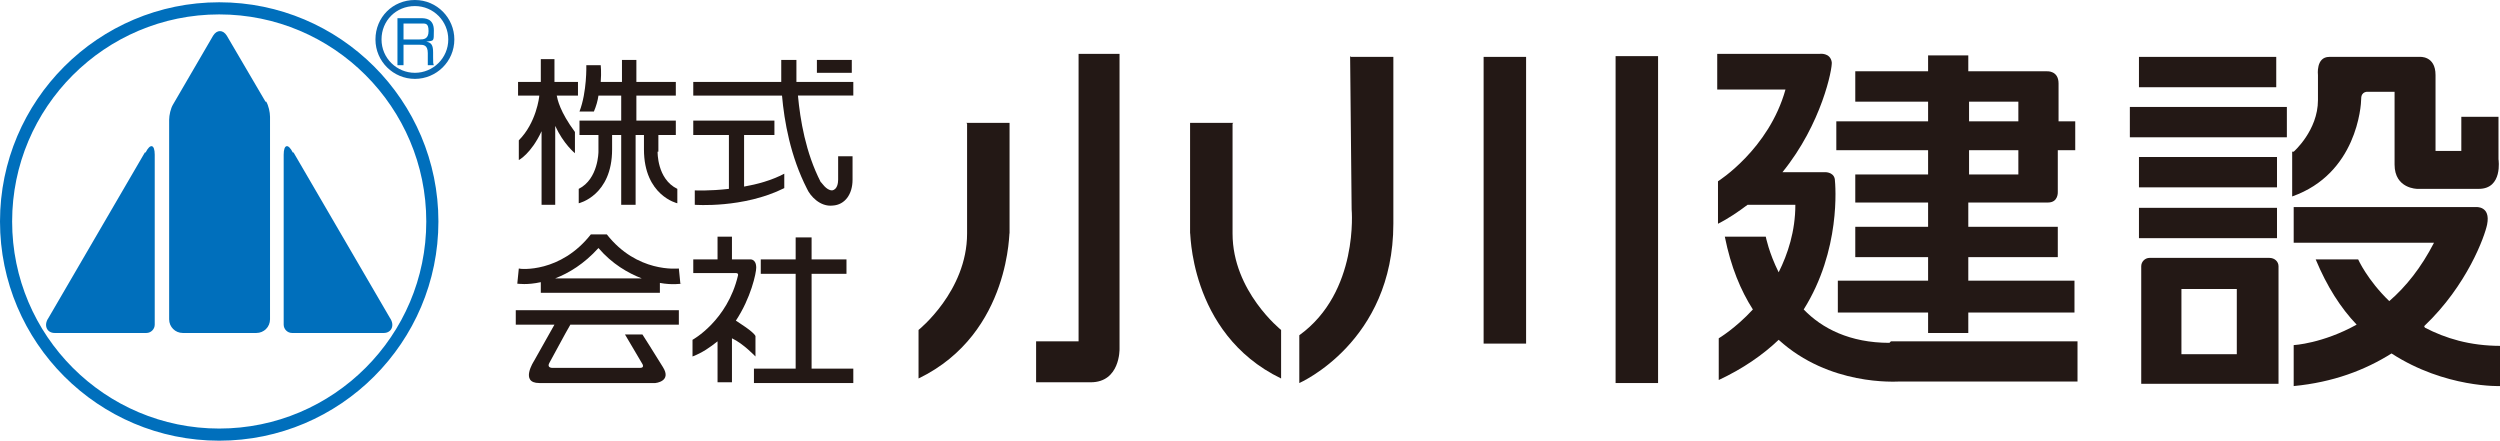 <?xml version="1.0" encoding="UTF-8"?>
<svg id="_レイヤー_2" data-name="レイヤー 2" xmlns="http://www.w3.org/2000/svg" width="329.6" height="58.1" viewBox="0 0 329.6 58.1">
  <defs>
    <style>
      .cls-1 {
        fill: #006fbc;
      }

      .cls-2 {
        stroke: #006fbc;
        stroke-width: 1.6px;
      }

      .cls-2, .cls-3 {
        fill: none;
      }

      .cls-3 {
        stroke: #0c68af;
        stroke-width: .8px;
      }

      .cls-4 {
        fill: #231815;
      }
    </style>
  </defs>
  <g id="main">
    <g>
      <g>
        <path class="cls-2" d="m57,29.2c0,15.5-12.6,28.1-28.1,28.1S.8,44.7.8,29.2,13.4,1.1,28.9,1.1s28.1,12.6,28.1,28.1Z"/>
        <g>
          <path class="cls-1" d="m35,13.4l-5.1-8.7c-.5-.8-1.3-.8-1.8,0l-5.3,9.1c-.3.5-.5,1.4-.5,2v26.3c0,1,.8,1.8,1.8,1.8h9.7c1,0,1.8-.8,1.8-1.8V15.4c0-.6-.2-1.5-.5-2Z"/>
          <path class="cls-1" d="m19.1,20.1l-12.7,21.8c-.7,1-.2,2,.8,2h12.1c.6,0,1.1-.5,1.1-1.1v-22.4c0-1.4-.6-1.5-1.2-.3Z"/>
          <path class="cls-1" d="m38.7,20.1l12.7,21.8c.7,1,.2,2-.8,2h-12.1c-.6,0-1.1-.5-1.1-1.1v-22.4c0-1.4.6-1.5,1.2-.3Z"/>
        </g>
        <g>
          <path class="cls-1" d="m55.5,2.4c.5,0,1.7,0,1.7,1.6s0,1.3-1,1.5c.7.1.9.5.9,1.4v.6c0,.7,0,.9.1,1.1h-.8c0-.3,0-.7,0-1v-.6c0-1.1-.6-1.1-1.1-1.1h-2.1v2.7h-.8V2.4h3.1Zm-2.3.7v2.1h2.1c.5,0,1.2,0,1.2-1.1s-.4-1-1.1-1h-2.2Z"/>
          <path class="cls-3" d="m59.5,5.2c0,2.7-2.2,4.8-4.8,4.8s-4.8-2.1-4.8-4.8S52,.4,54.7.4s4.8,2.2,4.8,4.8Z"/>
        </g>
      </g>
      <g>
        <g>
          <path class="cls-4" d="m142.1,7.1h5.5v38.9s.1,4.4-3.8,4.4h-7.2v-5.4h5.6V7.1Z"/>
          <path class="cls-4" d="m127.4,16.2h5.7v14.6c-.1-1,.4,13.1-12,19.1v-6.4s6.4-5.1,6.4-12.7,0-14.5,0-14.5Z"/>
          <path class="cls-4" d="m162.6,16.2h-5.7v14.6c.1-1-.4,13.1,12,19.1v-6.4s-6.4-5.1-6.4-12.7,0-14.5,0-14.5Z"/>
          <path class="cls-4" d="m178,7.4l.2,20.2s1,10.9-6.9,16.6v6.3s12.4-5.4,12.4-21V7.5h-5.6"/>
          <rect class="cls-4" x="195.6" y="7.5" width="5.6" height="37.8"/>
          <rect class="cls-4" x="213" y="7.4" width="5.6" height="43.1"/>
          <path class="cls-4" d="m249.1,45.2c-5.2,0-8.9-1.9-11.3-4.4,4.9-7.8,4.2-16.3,4.1-17.2-.2-1-1.4-.9-1.4-.9h-5.5c5.2-6.4,6.6-13.7,6.5-14.5-.2-1.3-1.6-1.1-1.6-1.1h-13.5v4.7h9c-2.2,7.9-8.9,12.1-8.9,12.1v5.6c1.4-.7,2.7-1.6,3.9-2.5h6.3c0,3.5-1,6.5-2.2,8.9-1.3-2.6-1.7-4.7-1.7-4.7h-5.4c.8,4,2.1,7.1,3.7,9.6-2.3,2.5-4.5,3.8-4.5,3.8v5.5c3.2-1.5,5.8-3.3,7.9-5.3,6.7,6.1,15.4,5.5,15.9,5.5h23.5v-5.3h-24.6Z"/>
          <path class="cls-4" d="m273.6,19.8v-3.8h-2.2v-5c0-1.7-1.5-1.6-1.5-1.6h-10.4v-2.1h-5.3v2.1h-9.6v4s9.6,0,9.6,0v2.6h-12.1v3.8h12.1v3.2h-9.6v3.7h9.6v3.2h-9.6v4h9.6v3.1h-11.9v4.2h11.9v2.7h5.3v-2.7h14v-4.2h-14v-3.1h11.8v-4h-11.8v-3.2h10.5c1.4,0,1.3-1.4,1.3-1.4v-5.5h2.2Zm-14-6.4h6.5v2.6h-6.5v-2.6Zm6.5,9.6h-6.5v-3.2h6.5v3.2Z"/>
          <rect class="cls-4" x="282" y="7.5" width="18.1" height="4"/>
          <rect class="cls-4" x="280.8" y="14.1" width="20.7" height="4"/>
          <rect class="cls-4" x="282" y="20.7" width="18.2" height="4"/>
          <rect class="cls-4" x="282" y="27.4" width="18.2" height="4"/>
          <path class="cls-4" d="m299.2,34h-15.8c-.6,0-1.1.5-1.1,1.1v15.5h18.1v-15.5c0-.6-.5-1.1-1.2-1.1Zm-4.3,12.7h-7.3v-8.6h7.3v8.6Z"/>
          <path class="cls-4" d="m319.6,43c5.7-5.4,8-11.9,8.3-13.4.5-2.5-1.5-2.3-1.5-2.3h-24v4.7h18.5c-1.7,3.3-3.7,5.8-5.9,7.7-2.9-2.8-4.1-5.5-4.1-5.5h-5.6c1.5,3.6,3.3,6.4,5.4,8.6-4.5,2.5-8.3,2.7-8.3,2.7v5.4c5.2-.5,9.4-2.1,12.9-4.3,7.1,4.6,14.4,4.3,14.4,4.3v-5.3c-4.1,0-7.3-1-10-2.4Z"/>
          <path class="cls-4" d="m302.4,20s3.2-2.8,3.2-6.8v-3.3s-.3-2.4,1.5-2.4h11.9s2.1-.2,2.1,2.4v10h3.4v-4.5h4.9v5.6s.6,3.9-2.6,3.9h-8.1s-3,0-3-3.2v-9.6h-3.5s-.9-.1-.9.9-.6,9.9-9.1,12.9v-5.9Z"/>
        </g>
        <g>
          <path class="cls-4" d="m75.5,42.8h14v-1.9h-21.5v1.9h5.1l-2.7,4.8s-1.9,2.9.7,2.9h15.3s2.2-.2,1-2.1c-1.1-1.8-2.7-4.3-2.7-4.3h-2.3l2.3,3.9s.3.5-.3.5h-11.6s-.7,0-.4-.6c.4-.7,2.2-4.1,2.8-5.1Z"/>
          <path class="cls-4" d="m76.1,10.8h-3v-3h-1.8v3h-3v1.8h2.8c0,.2-.4,3.6-2.7,5.9v2.6s1.6-.8,3-3.8v9.7h1.8v-10.4c1.1,2.4,2.6,3.6,2.6,3.6v-2.8c-2-2.7-2.3-4.3-2.4-4.8h2.8v-1.8Z"/>
          <path class="cls-4" d="m86.8,20v-2.2h2.3v-1.9h-5.2v-3.3h5.2v-1.8h-5.2v-2.9h-1.9v2.9h-2.8c.1-1.3,0-2.2,0-2.2h-1.9s.1,3.5-.9,6.1h1.9c.3-.7.5-1.4.6-2.1h3v3.3h-5.5v1.9h2.5v2.2s0,3.6-2.6,4.9v1.9s4.4-1,4.4-7.1v-1.9h1.2v9.2h1.9v-9.2h1.1v1.9c0,6.1,4.4,7.1,4.4,7.1v-1.9c-2.7-1.3-2.6-4.9-2.6-4.9Z"/>
          <path class="cls-4" d="m98.1,24.6v-6.8h4v-1.9h-10.7v1.9h4.7v7.1c-2.6.3-4.5.2-4.5.2v1.9s6.4.5,11.8-2.2v-1.9c-1.7.9-3.6,1.4-5.3,1.7Z"/>
          <path class="cls-4" d="m112.4,10.8h-7.4c0-1.7,0-2.9,0-2.9h-2s0,1.2,0,2.9h-11.6v1.8h11.7c.3,3.4,1.1,8,3.3,12.3.4.9,1.7,2.4,3.4,2.2,1.6-.1,2.6-1.5,2.6-3.4v-3.1s-1.9,0-1.9,0v3.1c0,.4-.1,1.3-.8,1.4-.8,0-1.4-1.1-1.5-1.1-2-3.9-2.7-8.2-3-11.4h7.3v-1.8Z"/>
          <rect class="cls-4" x="107.7" y="7.9" width="4.6" height="1.7"/>
          <path class="cls-4" d="m89.7,37.4l-.2-2c-.2,0-5.5.6-9.5-4.5h0s0,0,0,0h0s0,0,0,0h-2.1s0,0,0,0h0c-4,5.1-9.3,4.6-9.5,4.5l-.2,2c.1,0,1.3.2,3.1-.2v1.4h15.7v-1.3c1.6.3,2.8.1,2.9.1Zm-16.5-.7c1.8-.7,3.8-1.9,5.7-4,1.8,2.1,3.9,3.3,5.7,4h-11.3Z"/>
          <path class="cls-4" d="m97,42.3c2-3,2.7-6.3,2.7-7,0-1.2-.8-1.1-.8-1.1h-2.4v-3h-1.9v3h-3.2v1.8h5.6c.4,0,.3.3.3.3-1.4,6-6,8.5-6,8.5v2.2c1.3-.5,2.3-1.2,3.3-2v5.4h1.9v-5.8c1.5.7,3.1,2.4,3.1,2.4v-2.7c-.3-.6-2.1-1.7-2.7-2.1Z"/>
          <polygon class="cls-4" points="107 48.6 107 36.1 111.6 36.1 111.6 34.2 107 34.2 107 31.3 104.9 31.3 104.9 34.2 100.3 34.2 100.3 36.1 104.9 36.1 104.9 48.6 99.4 48.6 99.4 50.5 112.5 50.5 112.5 48.6 107 48.6"/>
        </g>
      </g>
    </g>
  </g>
</svg>